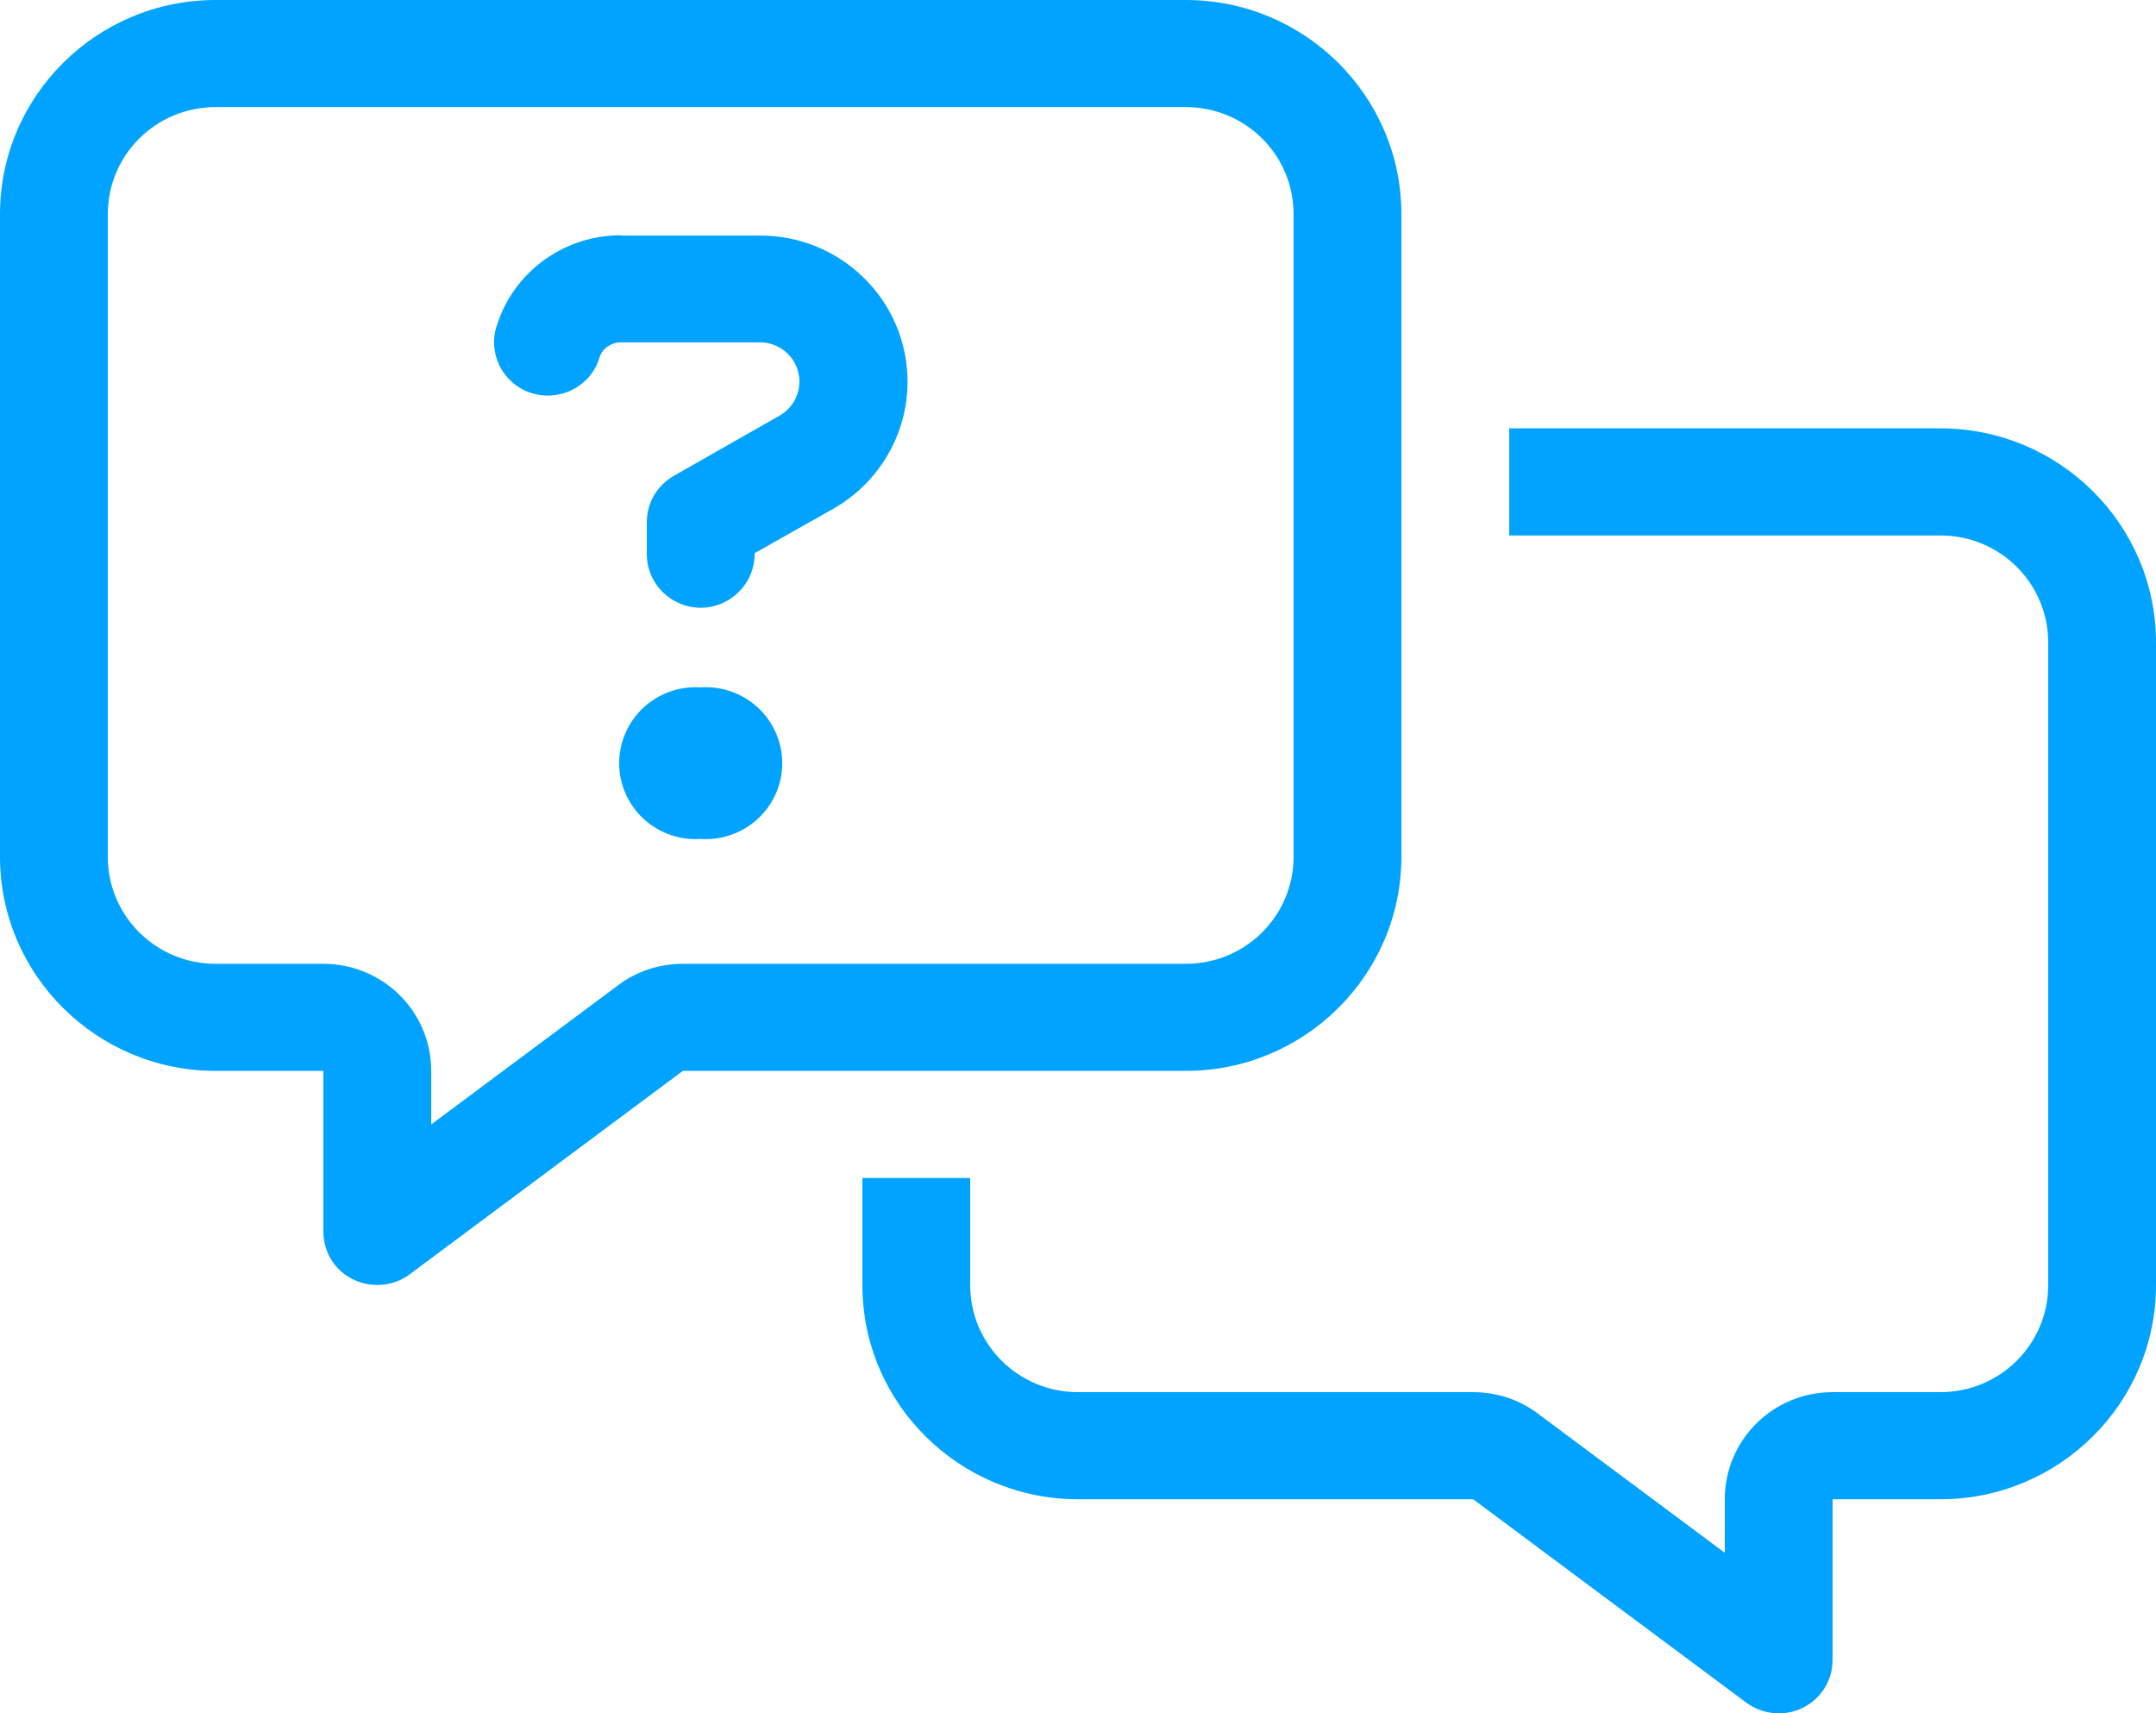 <?xml version="1.0" encoding="UTF-8"?>
<svg xmlns="http://www.w3.org/2000/svg" width="185" height="147" viewBox="0 0 185 147" fill="none">
  <path d="M58.593 82.688H101.75C106.866 82.688 111 78.582 111 73.5V18.375C111 13.293 106.866 9.188 101.75 9.188H18.5C13.384 9.188 9.25 13.293 9.25 18.375V73.5C9.25 78.582 13.384 82.688 18.5 82.688H27.75C32.866 82.688 37 86.793 37 91.875V96.469L53.043 84.525C54.633 83.319 56.598 82.688 58.593 82.688ZM101.75 91.875H58.593L35.15 109.331C33.763 110.365 31.884 110.537 30.294 109.762C28.704 108.987 27.75 107.408 27.75 105.656V101.062V91.875H18.5C8.296 91.875 0 83.635 0 73.5V18.375C0 8.24 8.296 0 18.5 0H101.75C111.954 0 120.25 8.24 120.25 18.375V73.5C120.25 83.635 111.954 91.875 101.75 91.875ZM92.5 128.625C82.296 128.625 74 120.385 74 110.25V101.062H83.25V110.25C83.25 115.332 87.384 119.438 92.5 119.438H126.407C128.402 119.438 130.367 120.069 131.957 121.275L148 133.219V128.625C148 123.543 152.134 119.438 157.25 119.438H166.5C171.616 119.438 175.75 115.332 175.75 110.25V55.125C175.75 50.043 171.616 45.938 166.5 45.938H129.5V36.75H166.5C176.704 36.75 185 44.99 185 55.125V110.25C185 120.385 176.704 128.625 166.5 128.625H157.25V137.812V142.406C157.25 144.158 156.267 145.737 154.706 146.512C153.145 147.287 151.266 147.115 149.85 146.081L126.407 128.625H92.5ZM53.274 20.184C48.534 20.184 44.313 23.141 42.752 27.562L42.666 27.821C41.798 30.204 43.07 32.845 45.469 33.678C47.869 34.511 50.528 33.276 51.366 30.893L51.453 30.635C51.713 29.859 52.465 29.371 53.274 29.371H65.213C67.091 29.371 68.594 30.893 68.594 32.73C68.594 33.936 67.959 35.056 66.889 35.659L57.812 40.827C56.367 41.66 55.5 43.153 55.5 44.818V47.545C55.5 50.072 57.581 52.139 60.125 52.139C62.669 52.139 64.75 50.072 64.75 47.545V47.459L71.514 43.641C75.445 41.401 77.873 37.238 77.873 32.759C77.873 25.811 72.208 20.212 65.241 20.212H53.274V20.184ZM60.125 71.978C61.021 72.037 61.92 71.913 62.767 71.613C63.613 71.313 64.388 70.844 65.044 70.234C65.7 69.624 66.222 68.888 66.58 68.069C66.938 67.25 67.122 66.368 67.122 65.475C67.122 64.583 66.938 63.7 66.58 62.882C66.222 62.063 65.7 61.326 65.044 60.716C64.388 60.107 63.613 59.637 62.767 59.337C61.92 59.037 61.021 58.913 60.125 58.972C59.229 58.913 58.33 59.037 57.483 59.337C56.637 59.637 55.862 60.107 55.206 60.716C54.55 61.326 54.028 62.063 53.67 62.882C53.312 63.7 53.128 64.583 53.128 65.475C53.128 66.368 53.312 67.25 53.67 68.069C54.028 68.888 54.55 69.624 55.206 70.234C55.862 70.844 56.637 71.313 57.483 71.613C58.33 71.913 59.229 72.037 60.125 71.978Z" fill="#00A3FF"></path>
</svg>

